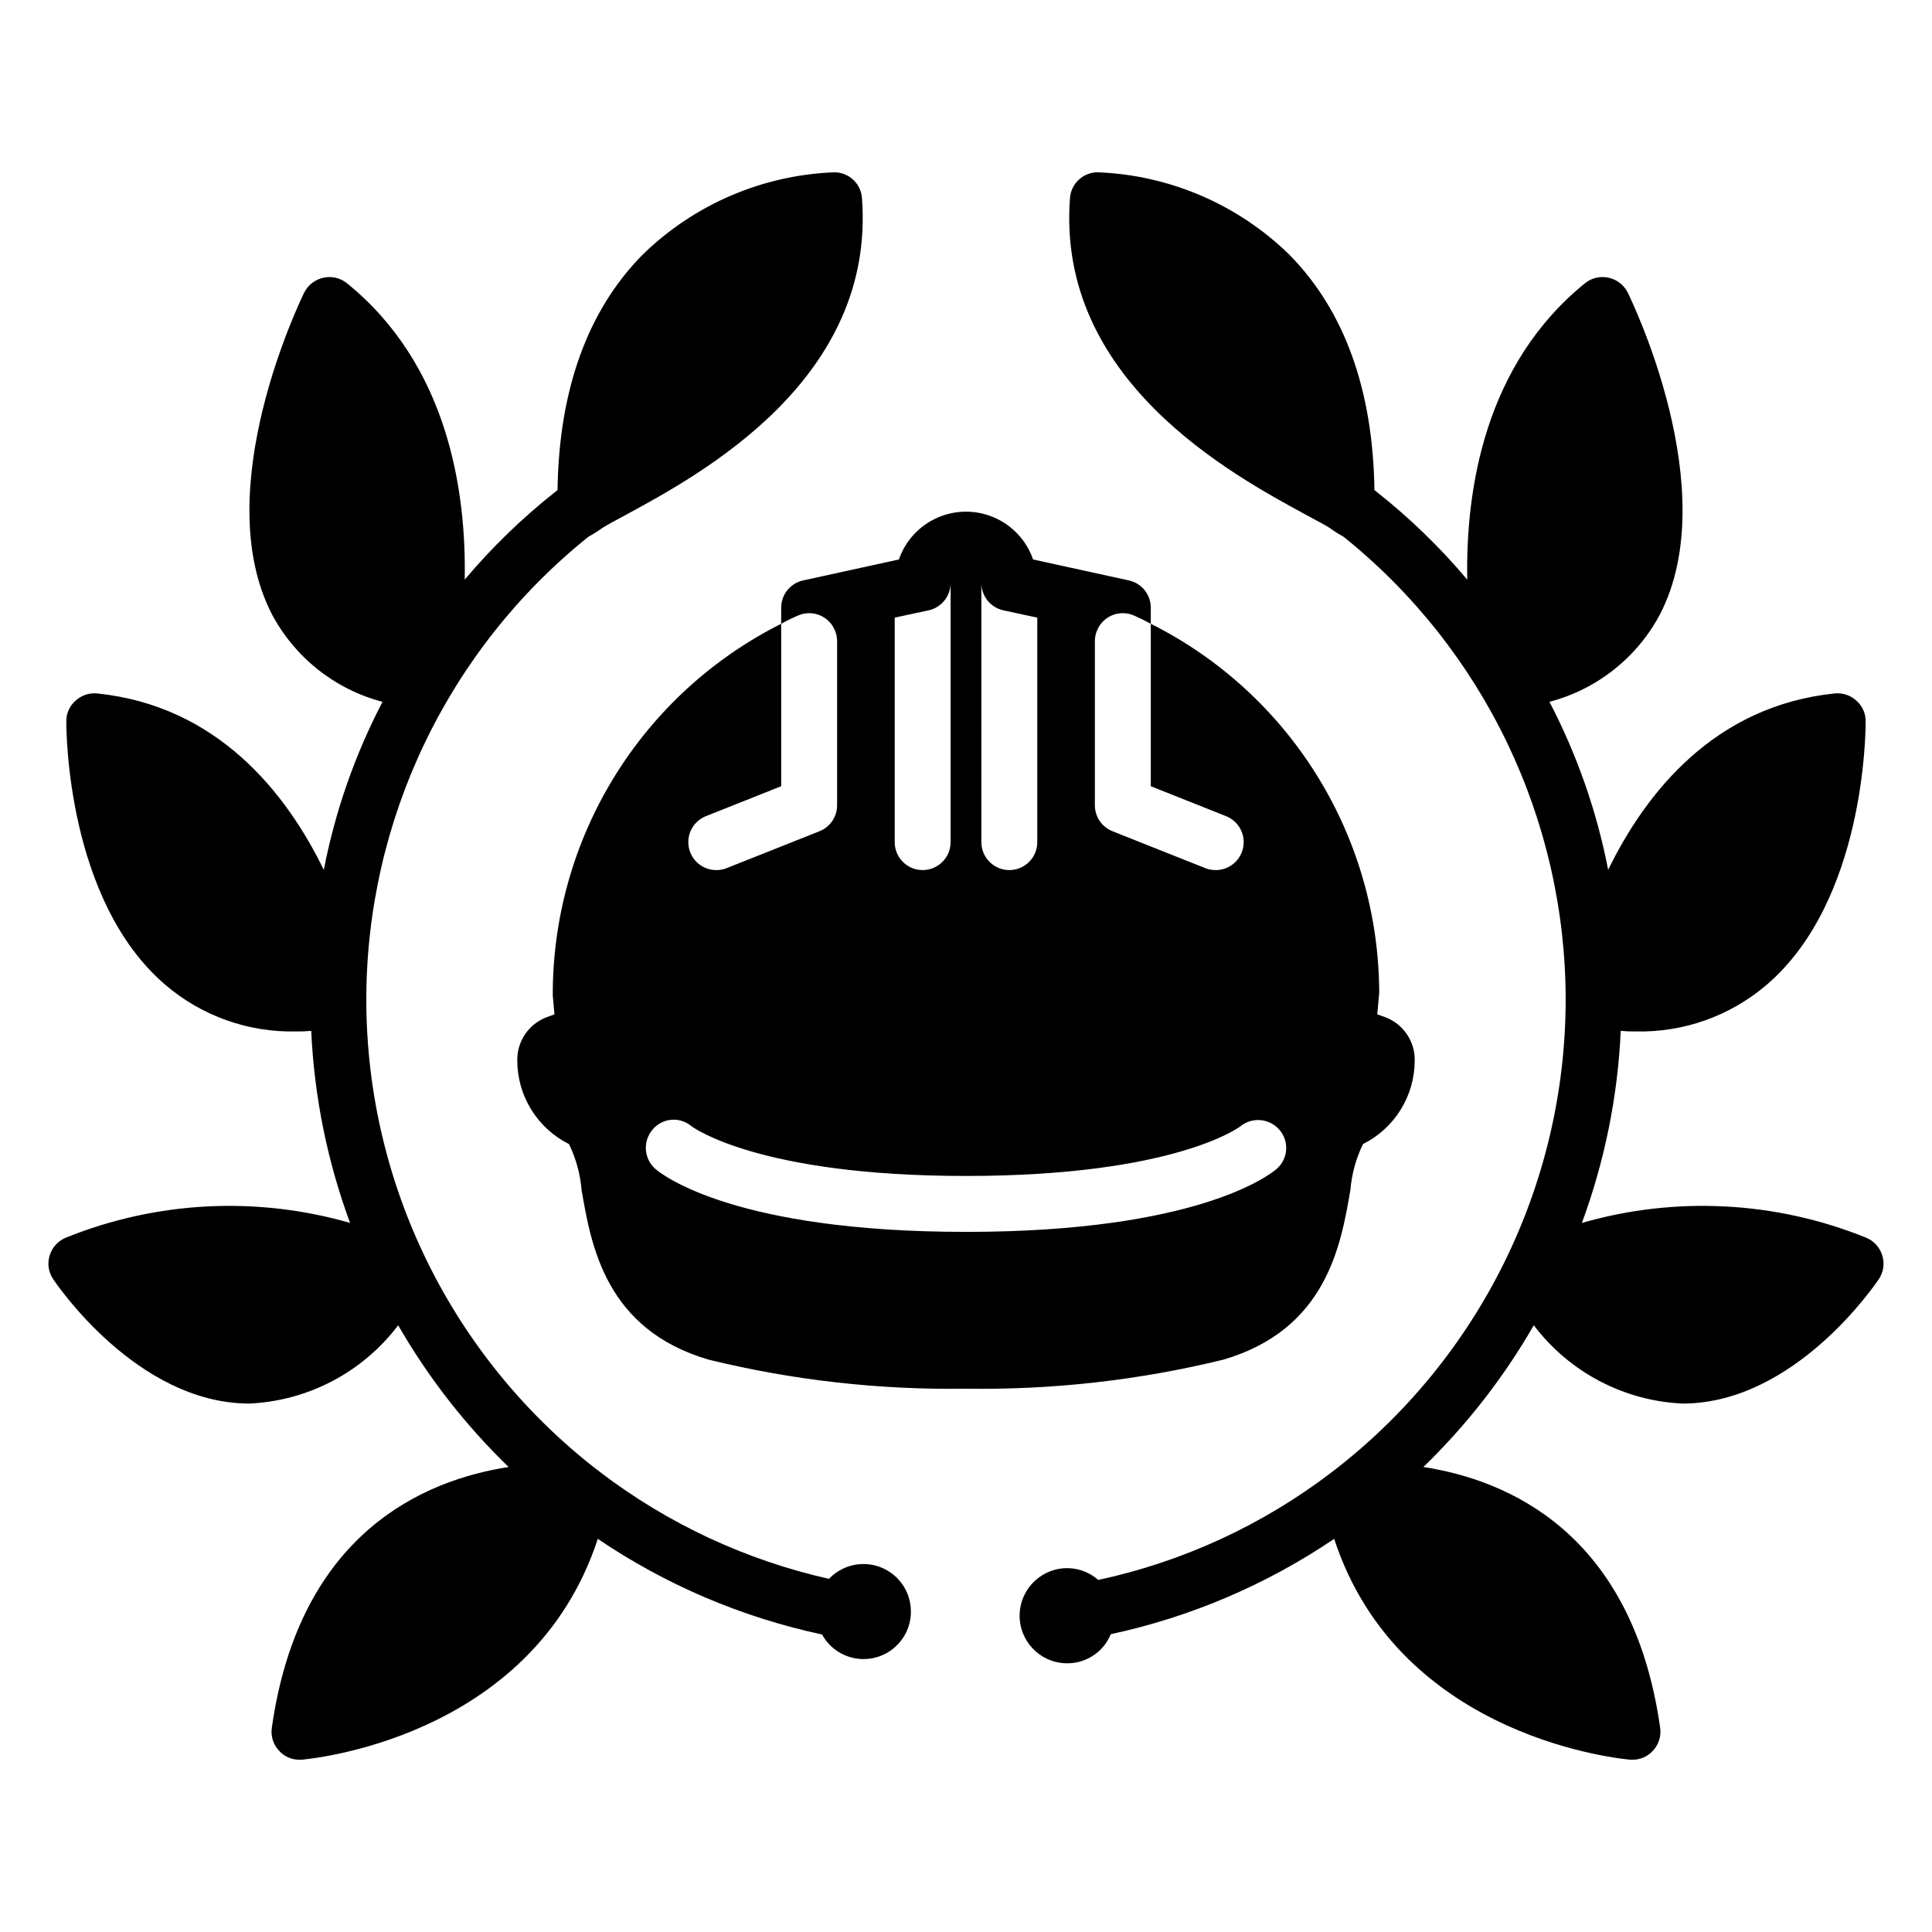<?xml version="1.0" encoding="UTF-8"?>
<!-- Uploaded to: SVG Repo, www.svgrepo.com, Generator: SVG Repo Mixer Tools -->
<svg fill="#000000" width="800px" height="800px" version="1.1" viewBox="144 144 512 512" xmlns="http://www.w3.org/2000/svg">
 <path d="m501.87 459.34c0.352-4.219 1.484-8.34 3.336-12.148 4.117-2.055 7.578-5.219 10-9.129 2.422-3.914 3.703-8.426 3.707-13.027 0.082-5.019-2.961-9.566-7.633-11.406l-2.297-0.816 0.52-5.629v-0.004c-0.027-20.32-5.703-40.234-16.395-57.516-10.688-17.281-25.969-31.254-44.137-40.355v43.047l19.93 7.926c3.312 1.309 5.223 4.789 4.555 8.285-0.672 3.5-3.734 6.023-7.297 6.016-0.938 0.008-1.871-0.168-2.742-0.52l-24.598-9.781v0.004c-2.82-1.125-4.668-3.856-4.668-6.891v-43.492c0-1.047 0.23-2.086 0.668-3.039 0.797-1.793 2.281-3.195 4.117-3.891 1.836-0.695 3.875-0.629 5.664 0.188 1.492 0.641 2.949 1.359 4.371 2.148v-4.223c0.023-3.481-2.383-6.504-5.781-7.262l-25.414-5.559 0.004 0.004c-1.715-4.965-5.426-8.984-10.238-11.09-4.809-2.109-10.281-2.109-15.09 0-4.809 2.106-8.52 6.125-10.234 11.09l-25.414 5.559v-0.004c-3.398 0.758-5.805 3.781-5.781 7.262v4.223c1.422-0.789 2.879-1.508 4.375-2.148 1.785-0.816 3.824-0.883 5.66-0.188 1.84 0.695 3.32 2.098 4.117 3.891 0.441 0.953 0.668 1.992 0.668 3.039v43.492c0.004 3.035-1.848 5.766-4.668 6.891l-24.598 9.777c-0.871 0.352-1.805 0.527-2.742 0.52-3.559 0.008-6.625-2.516-7.293-6.016-0.672-3.496 1.242-6.977 4.551-8.285l19.93-7.926v-43.047c-18.258 9.168-33.594 23.246-44.289 40.656-10.691 17.406-16.316 37.453-16.242 57.883l0.445 4.965-2.223 0.816c-4.672 1.84-7.715 6.387-7.629 11.406 0 4.602 1.281 9.113 3.703 13.027 2.422 3.91 5.887 7.074 10.004 9.129 1.848 3.809 2.981 7.93 3.332 12.148 2.519 14.742 6.371 36.973 33.637 44.973 22.324 5.465 45.258 8.055 68.238 7.707 22.98 0.348 45.91-2.242 68.234-7.707 27.266-8 31.117-30.227 33.637-44.973zm-97.797-160.85c0 3.496 2.438 6.516 5.852 7.262l8.965 1.926v59.492c0 4.094-3.316 7.41-7.41 7.41-4.09 0-7.406-3.316-7.406-7.41zm-22.969 9.188 8.965-1.926c3.414-0.746 5.852-3.766 5.852-7.262v68.68c0 4.094-3.316 7.41-7.406 7.41-4.094 0-7.41-3.316-7.41-7.41zm-63.422 146.11c-3.059-2.695-3.387-7.348-0.738-10.449 1.242-1.488 3.031-2.418 4.965-2.582 1.93-0.168 3.852 0.441 5.332 1.695 0.52 0.371 17.93 13.188 72.758 13.188 55.418 0 72.609-13.039 72.758-13.188h-0.004c3.168-2.531 7.769-2.07 10.375 1.035 2.59 3.078 2.227 7.668-0.816 10.301-2 1.703-21.266 16.672-82.312 16.672-61.051-0.004-80.316-14.969-82.316-16.672zm67.719 117.29v-0.004c0.02 5.742-3.859 10.766-9.418 12.199-5.559 1.434-11.383-1.086-14.141-6.121-21.254-4.543-41.43-13.148-59.422-25.34-17.559 53.715-77.941 58.457-78.535 58.531h-0.52c-2.059 0.02-4.027-0.844-5.406-2.371-1.535-1.625-2.246-3.863-1.926-6.074 7.336-51.863 40.602-65.719 62.754-69.125v-0.004c-11.461-11.094-21.312-23.738-29.266-37.562-9.387 12.41-23.801 20.012-39.344 20.746h-0.516c-29.488-0.297-50.676-31.637-51.566-32.969-1.281-1.867-1.613-4.227-0.891-6.375 0.672-2.137 2.281-3.852 4.371-4.664 23.934-9.645 50.406-11 75.199-3.856-6.031-16.332-9.504-33.504-10.297-50.898-1.305 0.121-2.617 0.172-3.926 0.148-12.68 0.312-25.027-4.066-34.676-12.301-26.227-22.375-26.301-67.496-26.301-69.941v0.004c-0.008-2.074 0.883-4.047 2.445-5.41 1.543-1.422 3.617-2.125 5.703-1.926 31.859 3.262 50.086 26.227 60.086 46.75h0.004c3.012-15.516 8.25-30.512 15.559-44.527-12.609-3.305-23.25-11.742-29.34-23.266-16.891-32.82 7.559-83.055 8.594-85.203 1.02-2.016 2.898-3.461 5.113-3.926 2.191-0.484 4.484 0.062 6.223 1.48 26.598 21.559 31.637 54.68 31.191 78.535 7.199-8.543 15.242-16.336 24.004-23.262 0.184-0.168 0.383-0.316 0.594-0.445 0.371-26.523 7.926-47.566 22.523-62.383 13.645-13.34 31.758-21.129 50.824-21.859 3.852 0.004 7.051 2.977 7.336 6.816 3.629 48.16-42.75 73.199-62.531 83.945-2.816 1.48-5.113 2.742-6.594 3.703l-0.074 0.074c-1.074 0.754-2.188 1.445-3.336 2.074-37.184 29.875-58.816 74.996-58.824 122.7v0.074c0.066 48.625 22.566 94.496 60.973 124.32 0.352 0.207 0.676 0.453 0.965 0.742 17.949 13.699 38.648 23.352 60.68 28.301 3.543-3.738 9.008-4.941 13.793-3.027 4.785 1.91 7.922 6.543 7.914 11.695zm256.5-88.094c-0.891 1.332-22.078 32.672-51.566 32.969h-0.52c-15.543-0.734-29.957-8.336-39.344-20.746-7.953 13.824-17.805 26.469-29.262 37.562 22.152 3.406 55.418 17.262 62.754 69.125v0.004c0.316 2.211-0.395 4.449-1.93 6.074-1.379 1.527-3.348 2.391-5.406 2.371h-0.52c-0.594-0.074-60.977-4.816-78.535-58.531-17.93 12.137-38.027 20.715-59.199 25.266-1.988 4.863-6.824 7.949-12.074 7.703-6.957-0.285-12.363-6.156-12.078-13.113 0.289-6.957 6.16-12.363 13.113-12.078 2.852 0.121 5.574 1.219 7.707 3.113 22.504-4.84 43.66-14.605 61.938-28.598 38.973-29.789 61.863-76.012 61.941-125.06v-0.074c-0.008-47.699-21.645-92.82-58.828-122.7-1.148-0.629-2.262-1.32-3.336-2.074-0.074-0.074-0.148-0.074-0.148-0.148-1.332-0.891-3.703-2.074-6.519-3.629-19.781-10.742-66.16-35.785-62.531-83.945 0.285-3.84 3.484-6.812 7.336-6.816 19.066 0.73 37.184 8.52 50.824 21.859 14.594 14.816 22.152 35.859 22.523 62.383 0.211 0.129 0.41 0.277 0.594 0.445 8.766 6.926 16.805 14.719 24.004 23.262-0.445-23.855 4.594-56.977 31.191-78.535 1.738-1.418 4.035-1.965 6.227-1.48 2.211 0.465 4.09 1.91 5.109 3.926 1.039 2.148 25.488 52.383 8.594 85.203h0.004c-6.094 11.523-16.734 19.961-29.34 23.266 7.305 14.016 12.547 29.012 15.559 44.527 10.004-20.523 28.227-43.492 60.086-46.75 2.09-0.199 4.164 0.504 5.703 1.926 1.562 1.363 2.453 3.336 2.445 5.41 0 2.445-0.074 47.566-26.301 69.941v-0.004c-9.648 8.234-21.996 12.613-34.676 12.301-1.309 0.023-2.621-0.027-3.926-0.148-0.789 17.395-4.266 34.566-10.297 50.898 24.793-7.144 51.266-5.789 75.199 3.856 2.09 0.812 3.699 2.527 4.371 4.664 0.723 2.148 0.395 4.508-0.887 6.375z"/>
</svg>